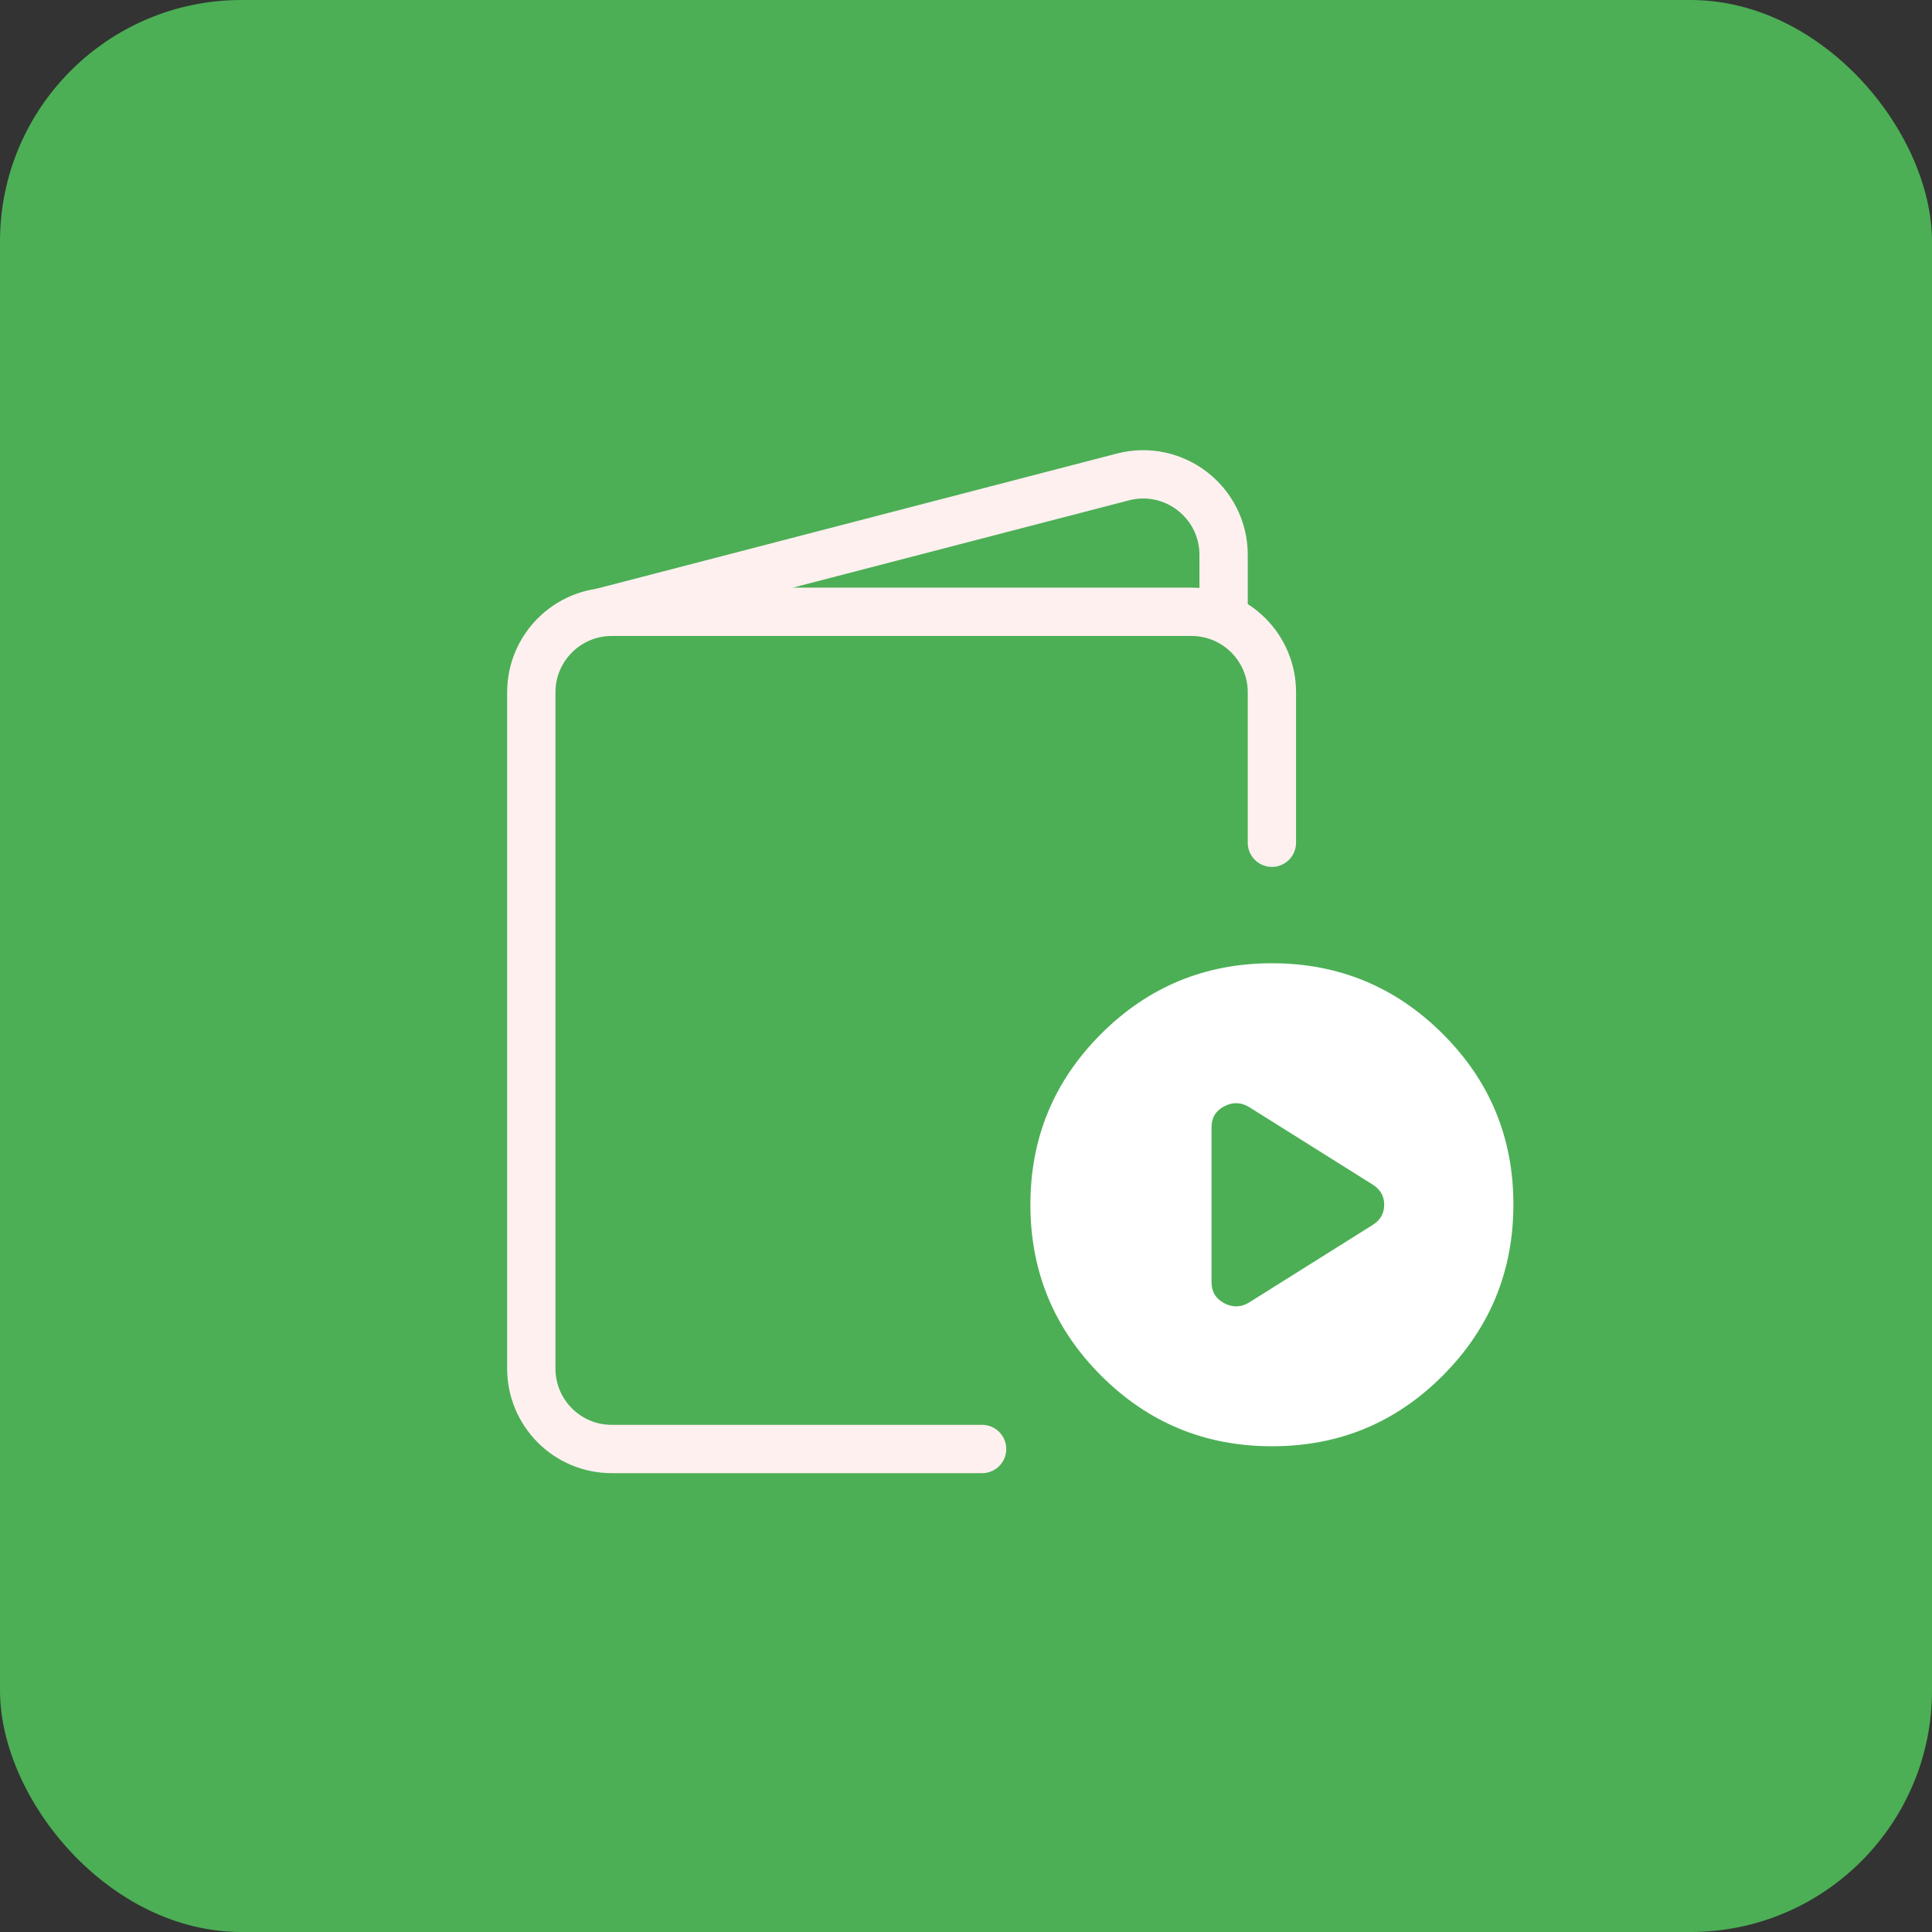 <?xml version="1.0" encoding="UTF-8"?> <svg xmlns="http://www.w3.org/2000/svg" width="120" height="120" viewBox="0 0 120 120" fill="none"><rect x="0" y="0" width="120" height="120" fill="#333333" stroke="none"/><rect width="120" height="120" rx="15" fill="#4CAF55"></rect><path d="M79 89.83C74.85 89.83 71.313 88.367 68.389 85.441C65.465 82.515 64.002 78.978 64 74.83C63.998 70.682 65.461 67.145 68.389 64.219C71.317 61.293 74.854 59.83 79 59.83C83.146 59.83 86.684 61.293 89.614 64.219C92.544 67.145 94.006 70.682 94 74.83C93.994 78.978 92.531 82.516 89.611 85.444C86.691 88.372 83.154 89.834 79 89.83ZM77.575 80.905L85.225 76.105C85.725 75.805 85.975 75.38 85.975 74.83C85.975 74.28 85.725 73.855 85.225 73.555L77.575 68.755C77.075 68.455 76.562 68.442 76.036 68.716C75.51 68.99 75.248 69.428 75.25 70.03V79.63C75.25 80.23 75.513 80.668 76.039 80.944C76.565 81.22 77.077 81.207 77.575 80.905Z" fill="white"></path><path d="M61 90C54.926 90 44.262 90 37.994 90C35.232 90 33 87.761 33 85V43C33 40.239 35.239 38 38 38H74C76.761 38 79 40.234 79 42.995C79 45.16 79 48.183 79 52.344" stroke="#FFF0F0" stroke-width="3" stroke-linecap="round" stroke-linejoin="round"></path><path d="M37.5 38L69.743 29.625C72.91 28.803 76 31.193 76 34.465V37.5" stroke="#FFF0F0" stroke-width="3" stroke-linecap="round" stroke-linejoin="round"></path></svg> 
